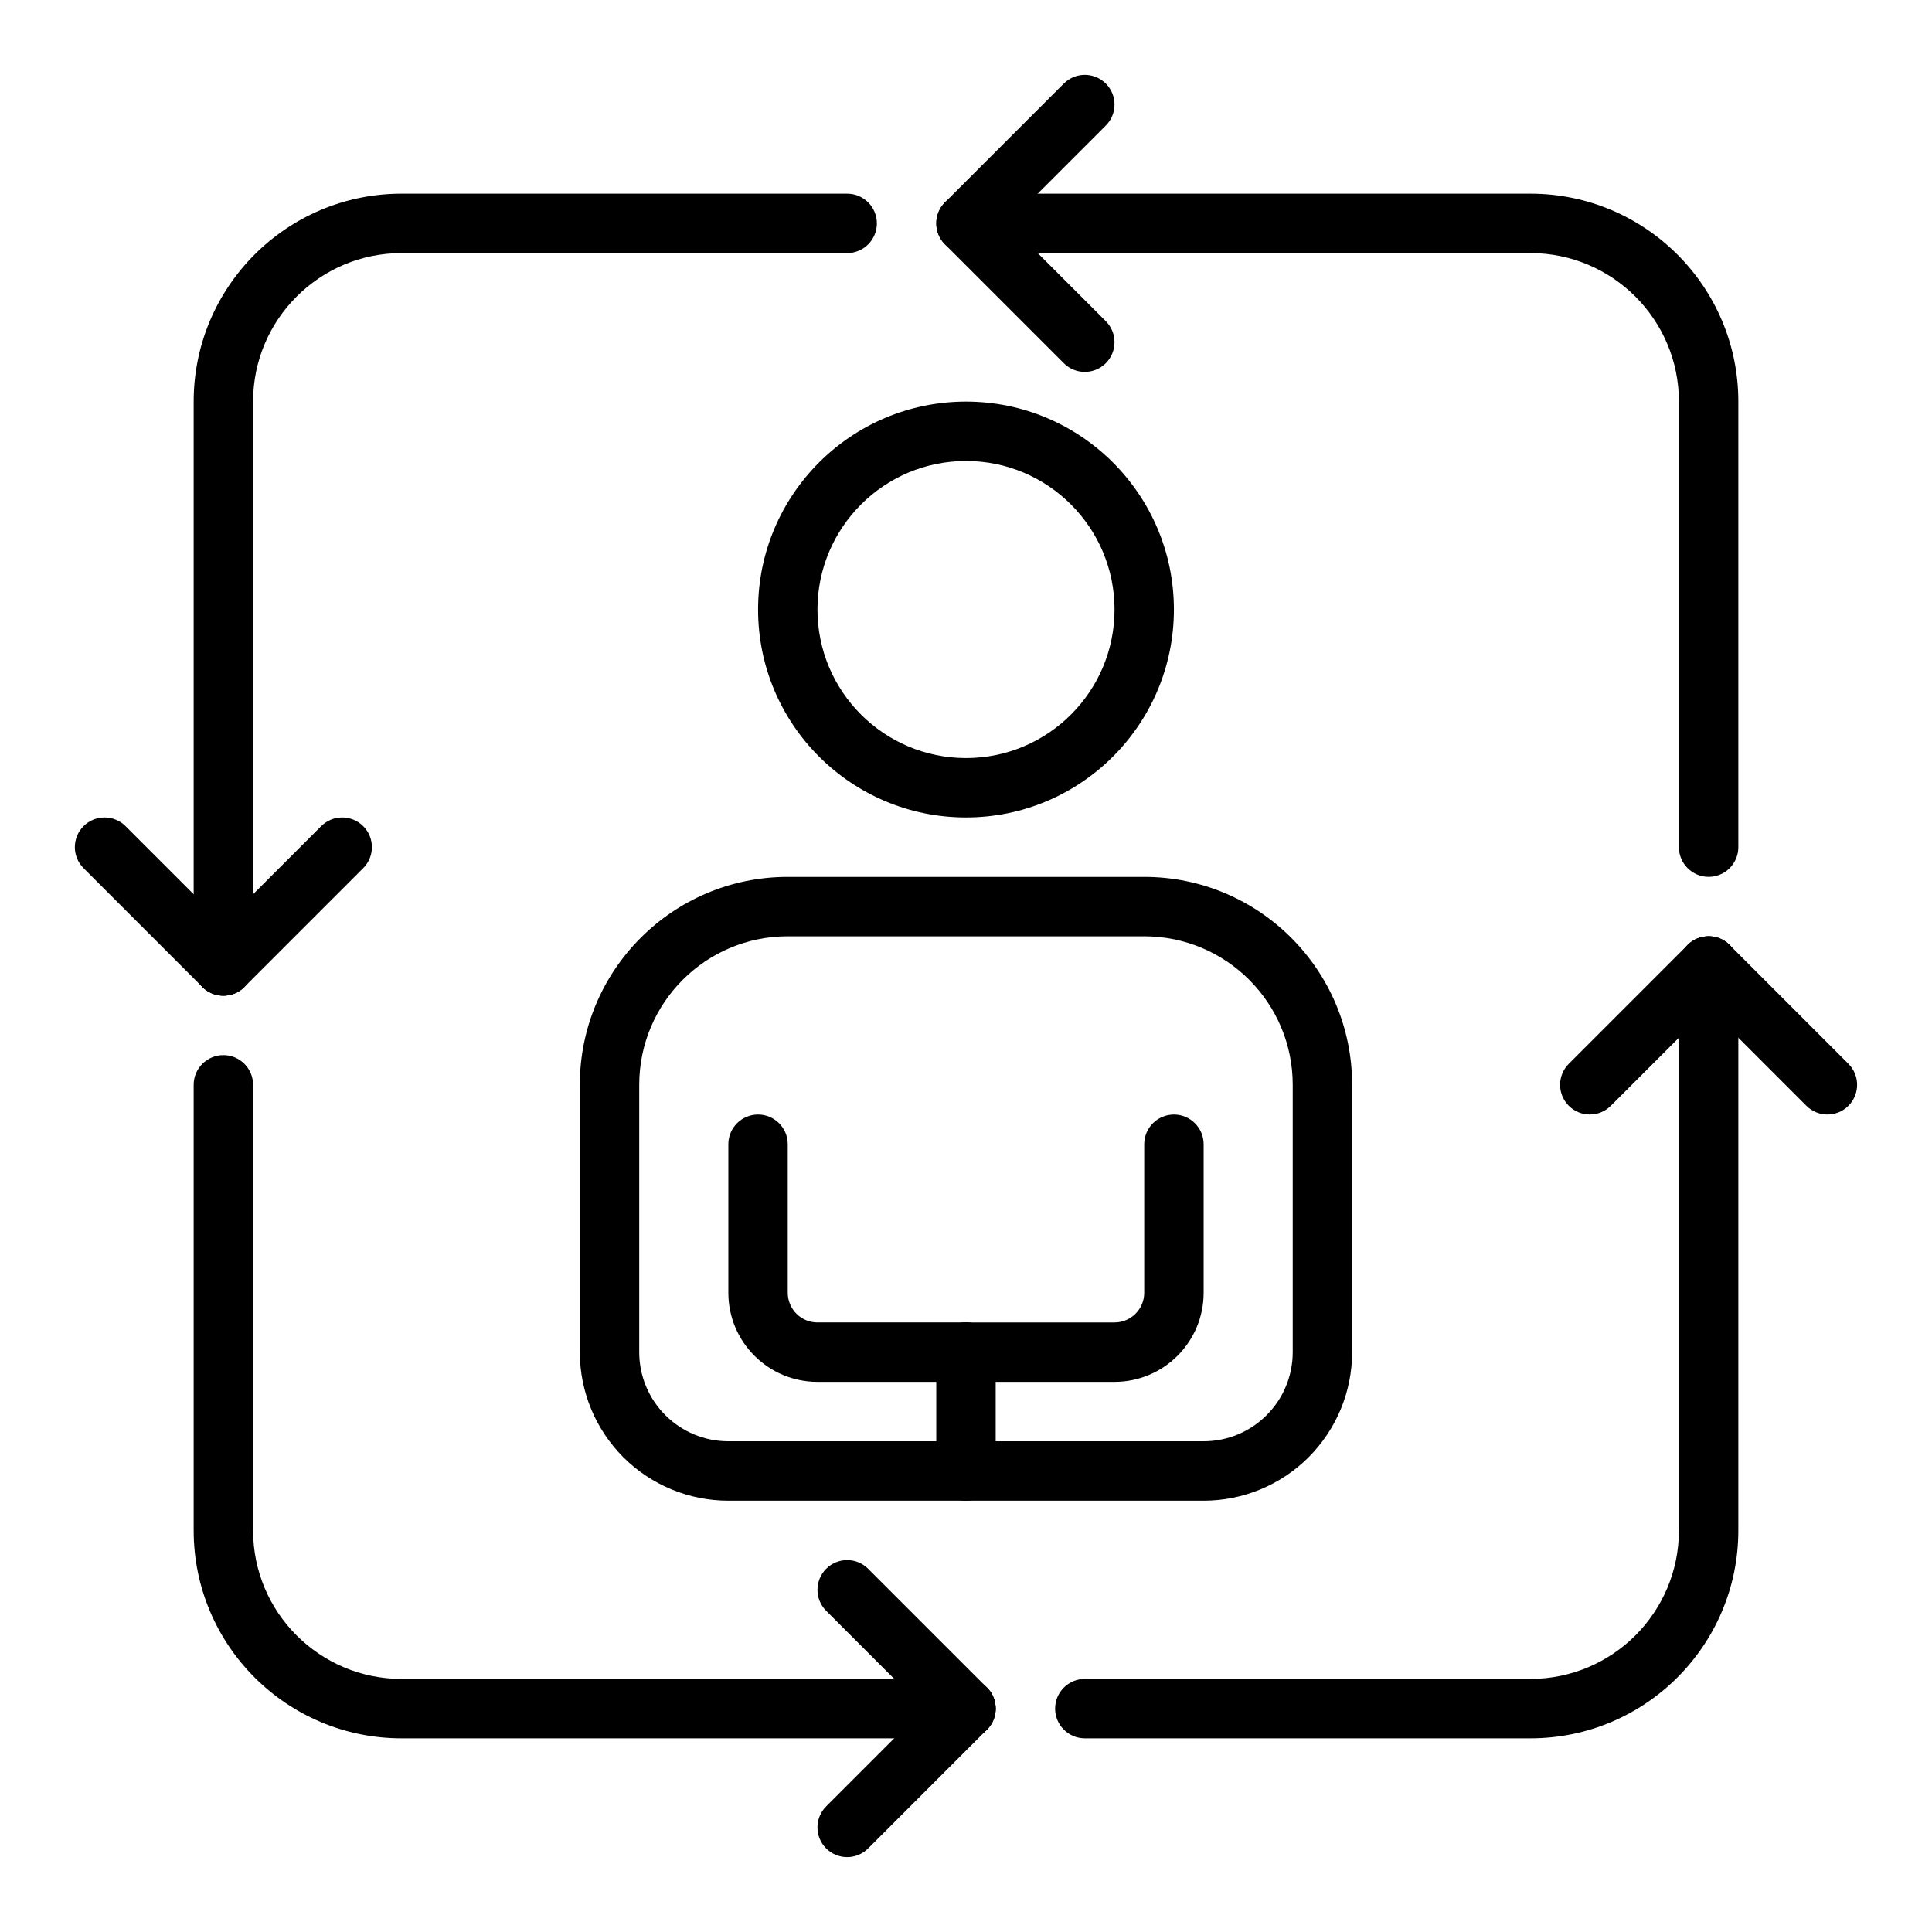 <?xml version="1.0" encoding="UTF-8"?>
<!-- Uploaded to: ICON Repo, www.svgrepo.com, Generator: ICON Repo Mixer Tools -->
<svg fill="#000000" width="800px" height="800px" version="1.1" viewBox="144 144 512 512" xmlns="http://www.w3.org/2000/svg">
 <g fill-rule="evenodd">
  <path d="m400 250.43c-30.418 0-55.102 24.684-55.102 55.102 0 30.418 24.684 55.102 55.102 55.102 30.414 0 55.098-24.684 55.098-55.102 0-30.418-24.684-55.102-55.098-55.102zm0 15.738c21.727 0 39.363 17.637 39.363 39.363 0 21.727-17.637 39.363-39.363 39.363s-39.363-17.637-39.363-39.363c0-21.727 17.637-39.363 39.363-39.363z"/>
  <path d="m337.02 541.7h125.95c10.438 0 20.449-4.148 27.832-11.523 7.379-7.387 11.527-17.398 11.527-27.836v-70.848c0-30.434-24.672-55.105-55.105-55.105h-94.465c-30.434 0-55.102 24.672-55.102 55.105v70.848c0 10.438 4.148 20.449 11.523 27.836 7.383 7.375 17.398 11.523 27.836 11.523zm125.95-15.746h-125.95c-6.266 0-12.273-2.484-16.699-6.918-4.43-4.426-6.918-10.43-6.918-16.695v-70.848c0-21.738 17.625-39.363 39.359-39.363h94.465c21.734 0 39.359 17.625 39.359 39.363v70.848c0 6.266-2.488 12.27-6.918 16.695-4.426 4.434-10.43 6.918-16.695 6.918z"/>
  <path d="m337.02 447.23v39.359c0 13.043 10.57 23.617 23.613 23.617h39.363c4.344 0 7.871-3.527 7.871-7.871 0-4.348-3.527-7.875-7.871-7.875h-39.363c-4.344 0-7.871-3.523-7.871-7.871v-39.359c0-4.344-3.527-7.871-7.871-7.871s-7.871 3.527-7.871 7.871z"/>
  <path d="m447.23 447.23v39.359c0 4.348-3.527 7.871-7.871 7.871h-39.359c-4.348 0-7.875 3.527-7.875 7.875 0 4.344 3.527 7.871 7.875 7.871h39.359c13.043 0 23.617-10.574 23.617-23.617v-39.359c0-4.344-3.527-7.871-7.875-7.871-4.344 0-7.871 3.527-7.871 7.871z"/>
  <path d="m392.12 502.34v31.488c0 4.344 3.527 7.871 7.875 7.871 4.344 0 7.871-3.527 7.871-7.871v-31.488c0-4.348-3.527-7.875-7.871-7.875-4.348 0-7.875 3.527-7.875 7.875z"/>
  <path d="m407.87 211.07h141.7c21.734 0 39.359 17.625 39.359 39.359v118.08c0 4.344 3.527 7.871 7.875 7.871 4.344 0 7.871-3.527 7.871-7.871v-118.08c0-30.434-24.672-55.105-55.105-55.105h-141.7c-4.348 0-7.871 3.527-7.871 7.875 0 4.344 3.523 7.871 7.871 7.871z"/>
  <path d="m211.07 400v-149.57c0-21.734 17.625-39.359 39.359-39.359h118.08c4.344 0 7.871-3.527 7.871-7.871 0-4.348-3.527-7.875-7.871-7.875h-118.08c-30.434 0-55.105 24.672-55.105 55.105v149.57c0 4.344 3.527 7.871 7.875 7.871 4.344 0 7.871-3.527 7.871-7.871z"/>
  <path d="m400 588.93h-149.57c-21.734 0-39.359-17.625-39.359-39.359v-118.08c0-4.348-3.527-7.875-7.871-7.875-4.348 0-7.875 3.527-7.875 7.875v118.08c0 30.434 24.672 55.105 55.105 55.105h149.57c4.344 0 7.871-3.527 7.871-7.871 0-4.348-3.527-7.875-7.871-7.875z"/>
  <path d="m588.93 400v149.57c0 21.734-17.625 39.359-39.359 39.359h-118.08c-4.348 0-7.875 3.527-7.875 7.875 0 4.344 3.527 7.871 7.875 7.871h118.08c30.434 0 55.105-24.672 55.105-55.105v-149.57c0-4.348-3.527-7.875-7.871-7.875-4.348 0-7.875 3.527-7.875 7.875z"/>
  <path d="m425.92 166.14-31.488 31.488c-3.07 3.07-3.074 8.059 0 11.133 3.074 3.07 8.062 3.07 11.133 0l31.488-31.488c3.07-3.07 3.07-8.059 0-11.133-3.074-3.07-8.062-3.07-11.133 0z"/>
  <path d="m166.14 374.07 31.488 31.488c3.07 3.07 8.059 3.074 11.129 0 3.074-3.07 3.074-8.062 0.004-11.133l-31.488-31.488c-3.07-3.066-8.059-3.07-11.133 0.004-3.074 3.07-3.07 8.059 0 11.129z"/>
  <path d="m374.07 633.85 31.488-31.488c3.07-3.07 3.074-8.059 0-11.129-3.07-3.074-8.062-3.074-11.133-0.004l-31.488 31.488c-3.066 3.07-3.07 8.059 0.004 11.133 3.07 3.074 8.059 3.07 11.129 0z"/>
  <path d="m633.85 425.92-31.488-31.488c-3.07-3.07-8.059-3.074-11.129 0-3.074 3.07-3.074 8.062-0.004 11.133l31.488 31.488c3.07 3.07 8.059 3.07 11.133-0.004 3.074-3.07 3.07-8.059 0-11.129z"/>
  <path d="m437.05 229.12-31.488-31.488c-3.07-3.066-8.059-3.07-11.133 0.004-3.074 3.07-3.07 8.059 0 11.129l31.488 31.488c3.07 3.07 8.059 3.074 11.133 0 3.07-3.07 3.07-8.062 0-11.133z"/>
  <path d="m229.12 362.94-31.488 31.488c-3.066 3.07-3.07 8.062 0.004 11.133 3.07 3.074 8.059 3.07 11.129 0l31.488-31.488c3.07-3.07 3.074-8.059 0-11.129-3.07-3.074-8.062-3.07-11.133-0.004z"/>
  <path d="m362.94 570.88 31.488 31.488c3.07 3.07 8.062 3.07 11.133 0 3.074-3.074 3.07-8.062 0-11.133l-31.488-31.488c-3.07-3.07-8.059-3.074-11.129 0-3.074 3.074-3.07 8.062-0.004 11.133z"/>
  <path d="m570.88 437.05 31.488-31.488c3.07-3.07 3.07-8.062-0.004-11.133-3.07-3.074-8.059-3.07-11.129 0l-31.488 31.488c-3.07 3.07-3.074 8.059 0 11.129 3.07 3.074 8.062 3.074 11.133 0.004z"/>
 </g>
</svg>